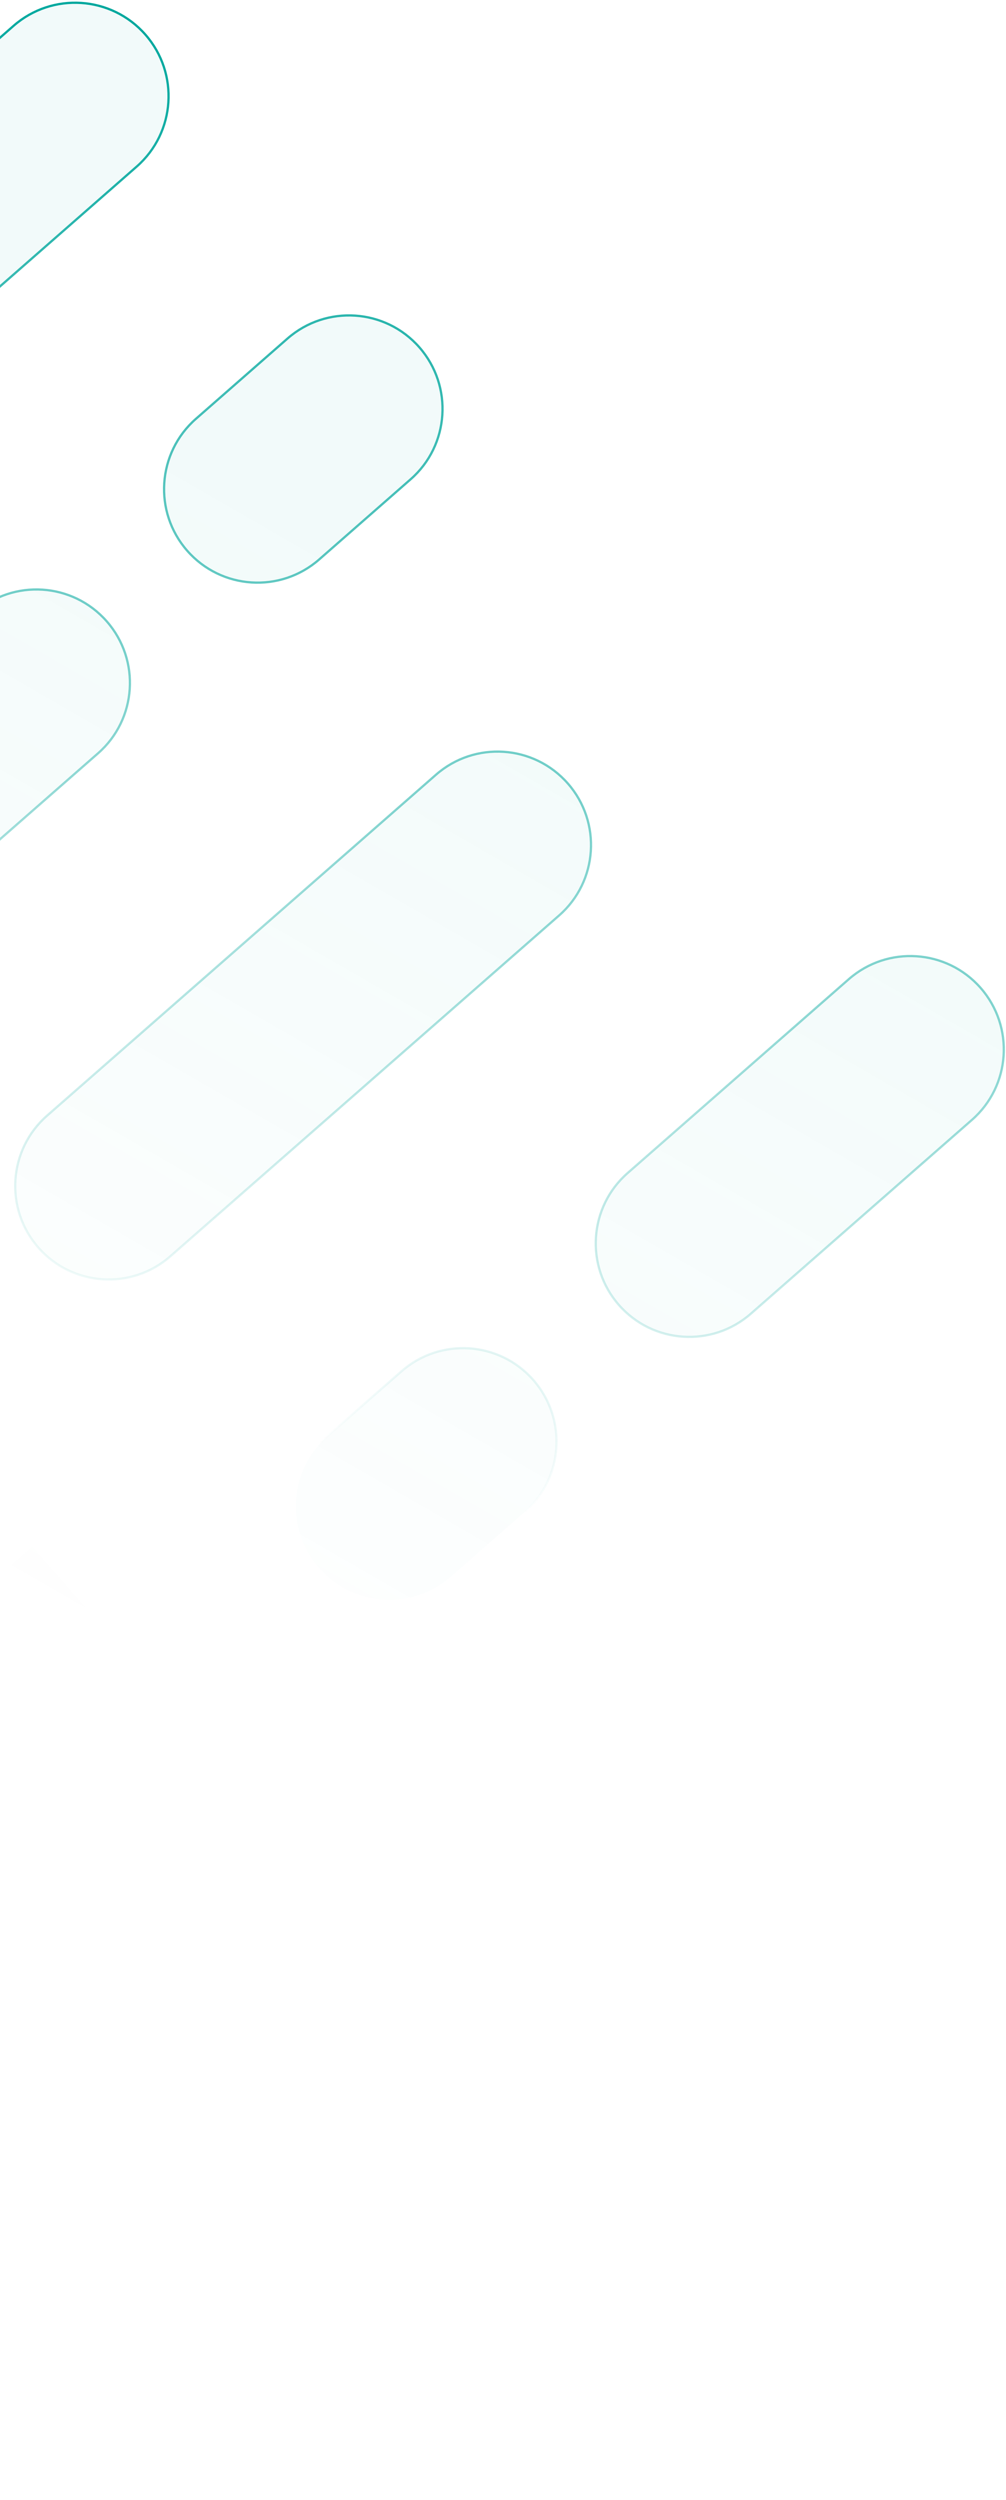 <svg width="444" height="1103" viewBox="0 0 444 1103" fill="none" xmlns="http://www.w3.org/2000/svg">
<path d="M-340.746 557.226L-202.034 435.658L-141.745 504.45L-280.457 626.018L-280.833 626.347L-280.503 626.723L-233.317 680.564L-232.988 680.94L-232.612 680.61L-93.9 559.043L-33.611 627.835L-172.323 749.402L-172.699 749.732L-172.369 750.108L-125.183 803.948L-124.854 804.324L-124.478 803.995L14.234 682.428L101.066 781.505L-263.849 1101.32L-686.88 618.625L-321.965 298.814L-249.879 381.066L-388.591 502.633L-388.967 502.962L-388.638 503.339L-341.452 557.179L-341.122 557.555L-340.746 557.226ZM432.807 435.901C447.827 453.039 446.11 479.108 428.972 494.128L331.386 579.652C314.248 594.672 288.179 592.955 273.159 575.817C258.14 558.679 259.857 532.61 276.995 517.59L374.581 432.066C391.719 417.046 417.788 418.764 432.807 435.901ZM235.392 608.916C250.412 626.054 248.694 652.123 231.556 667.143L199.028 695.651C181.89 710.671 155.821 708.953 140.801 691.816C125.782 674.678 127.499 648.609 144.637 633.589L177.165 605.081C194.303 590.061 220.372 591.778 235.392 608.916ZM250.617 345.688C265.637 362.826 263.92 388.895 246.782 403.915L75.165 554.32C58.027 569.339 31.958 567.622 16.938 550.484C1.919 533.346 3.636 507.277 20.774 492.258L192.391 341.853C209.529 326.833 235.597 328.55 250.617 345.688ZM185.081 153.239C200.101 170.376 198.384 196.445 181.246 211.465L140.866 246.855C123.728 261.874 97.659 260.157 82.639 243.019C67.62 225.881 69.337 199.812 86.475 184.793L126.855 149.403C143.993 134.383 170.062 136.101 185.081 153.239ZM47.115 274.152C62.135 291.29 60.418 317.359 43.28 332.379L-48.698 412.988C-65.836 428.008 -91.905 426.291 -106.924 409.153C-121.944 392.015 -120.227 365.946 -103.089 350.926L-11.111 270.317C6.026 255.297 32.095 257.015 47.115 274.152ZM64.168 15.272C79.187 32.41 77.47 58.479 60.332 73.499L-37.254 159.023C-54.392 174.043 -80.46 172.326 -95.48 155.188C-110.5 138.05 -108.783 111.981 -91.645 96.961L5.941 11.437C23.079 -3.583 49.148 -1.866 64.168 15.272ZM-133.248 188.287C-118.228 205.425 -119.945 231.494 -137.083 246.514L-169.612 275.022C-186.75 290.041 -212.819 288.324 -227.838 271.186C-242.858 254.048 -241.141 227.979 -224.003 212.96L-191.474 184.452C-174.336 169.432 -148.267 171.149 -133.248 188.287Z" fill="url(#paint0_linear_3239_6725)" fill-opacity="0.05" stroke="url(#paint1_linear_3239_6725)"/>
<defs>
<linearGradient id="paint0_linear_3239_6725" x1="-306.615" y1="1087.51" x2="173.741" y2="254.608" gradientUnits="userSpaceOnUse">
<stop offset="0.5" stop-color="#00A79D" stop-opacity="0"/>
<stop offset="1" stop-color="#00A79D"/>
</linearGradient>
<linearGradient id="paint1_linear_3239_6725" x1="-306.615" y1="1087.51" x2="60.355" y2="7.603" gradientUnits="userSpaceOnUse">
<stop offset="0.5" stop-color="#00A79D" stop-opacity="0"/>
<stop offset="1" stop-color="#00A79D"/>
</linearGradient>
</defs>
</svg>

